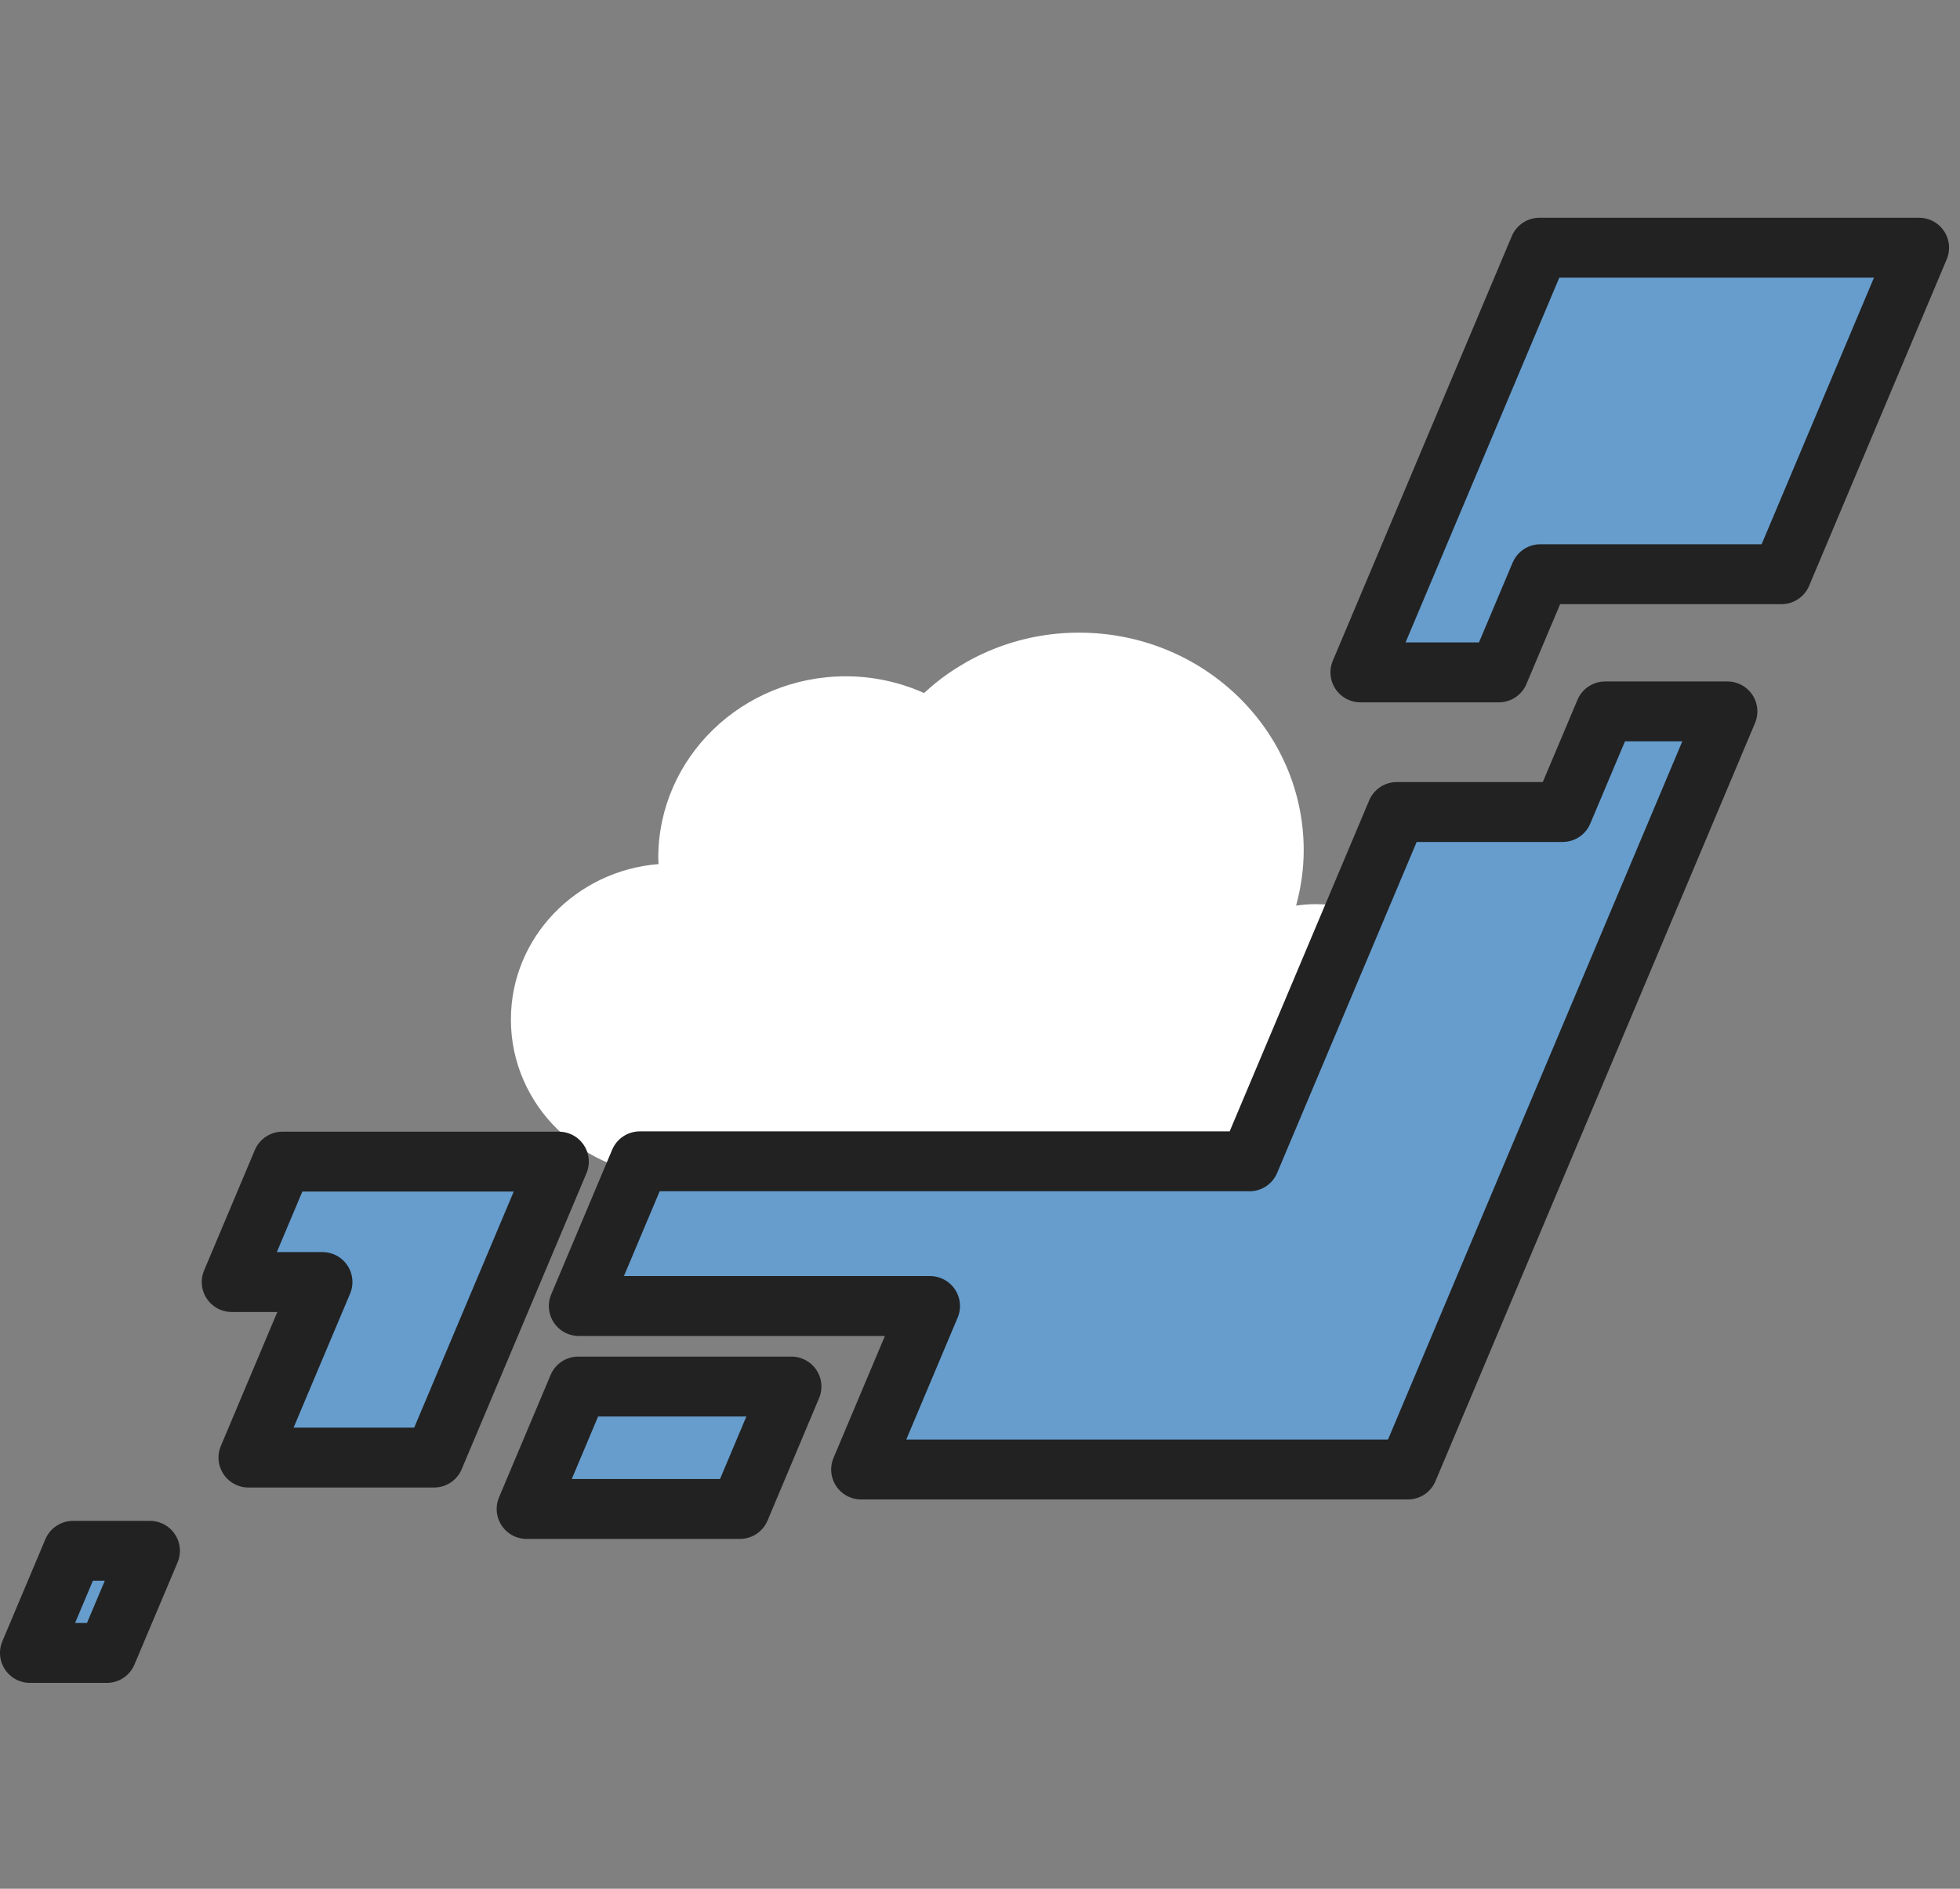 <svg width="83" height="80" viewBox="0 0 83 80" fill="none" xmlns="http://www.w3.org/2000/svg">
<rect x="0" y="0" width="83" height="80" fill="#808080" stroke="none"/>
<path d="M55.7 38.297C55.423 38.297 55.152 38.322 54.886 38.358C55.089 37.608 55.208 36.825 55.208 36.013C55.208 30.924 50.949 26.797 45.695 26.797C43.147 26.797 40.839 27.773 39.131 29.354C38.122 28.904 37.003 28.646 35.819 28.646C31.431 28.646 27.875 32.092 27.875 36.343C27.875 36.43 27.885 36.514 27.889 36.599C24.387 36.881 21.635 39.719 21.635 43.184C21.635 46.837 24.691 49.797 28.46 49.797H55.7C58.978 49.797 61.635 47.222 61.635 44.047C61.635 40.871 58.978 38.297 55.7 38.297Z" fill="white"/>
<path d="M15.805 49.203H11.961L9.812 54.303H13.656L10.521 61.738H18.382L23.666 49.203H17.978H15.805Z" fill="#669DCD" stroke="#222222" stroke-width="2.537" stroke-linejoin="round"/>
<path d="M1.268 70.013H4.524L6.35 65.688H3.091L1.268 70.013Z" fill="#669DCD" stroke="#222222" stroke-width="2.537" stroke-linejoin="round"/>
<path d="M65.12 49.19L68.423 41.353L71.356 34.394L73.151 30.133H67.971L66.174 34.394H59.15L52.914 49.19H49.661H41.968H27.093L24.51 55.319H39.384L36.466 62.244H59.619L65.12 49.19Z" fill="#669DCD" stroke="#222222" stroke-width="2.537" stroke-linejoin="round"/>
<path d="M22.301 63.915H31.333L33.516 58.73H24.486L22.301 63.915Z" fill="#669DCD" stroke="#222222" stroke-width="2.537" stroke-linejoin="round"/>
<path d="M65.225 24.322H75.441L81.268 10.492H65.19L62.959 15.785L59.363 24.322L57.609 28.48H63.471L65.225 24.322Z" fill="#669DCD" stroke="#222222" stroke-width="2.537" stroke-linejoin="round"/>
</svg>
